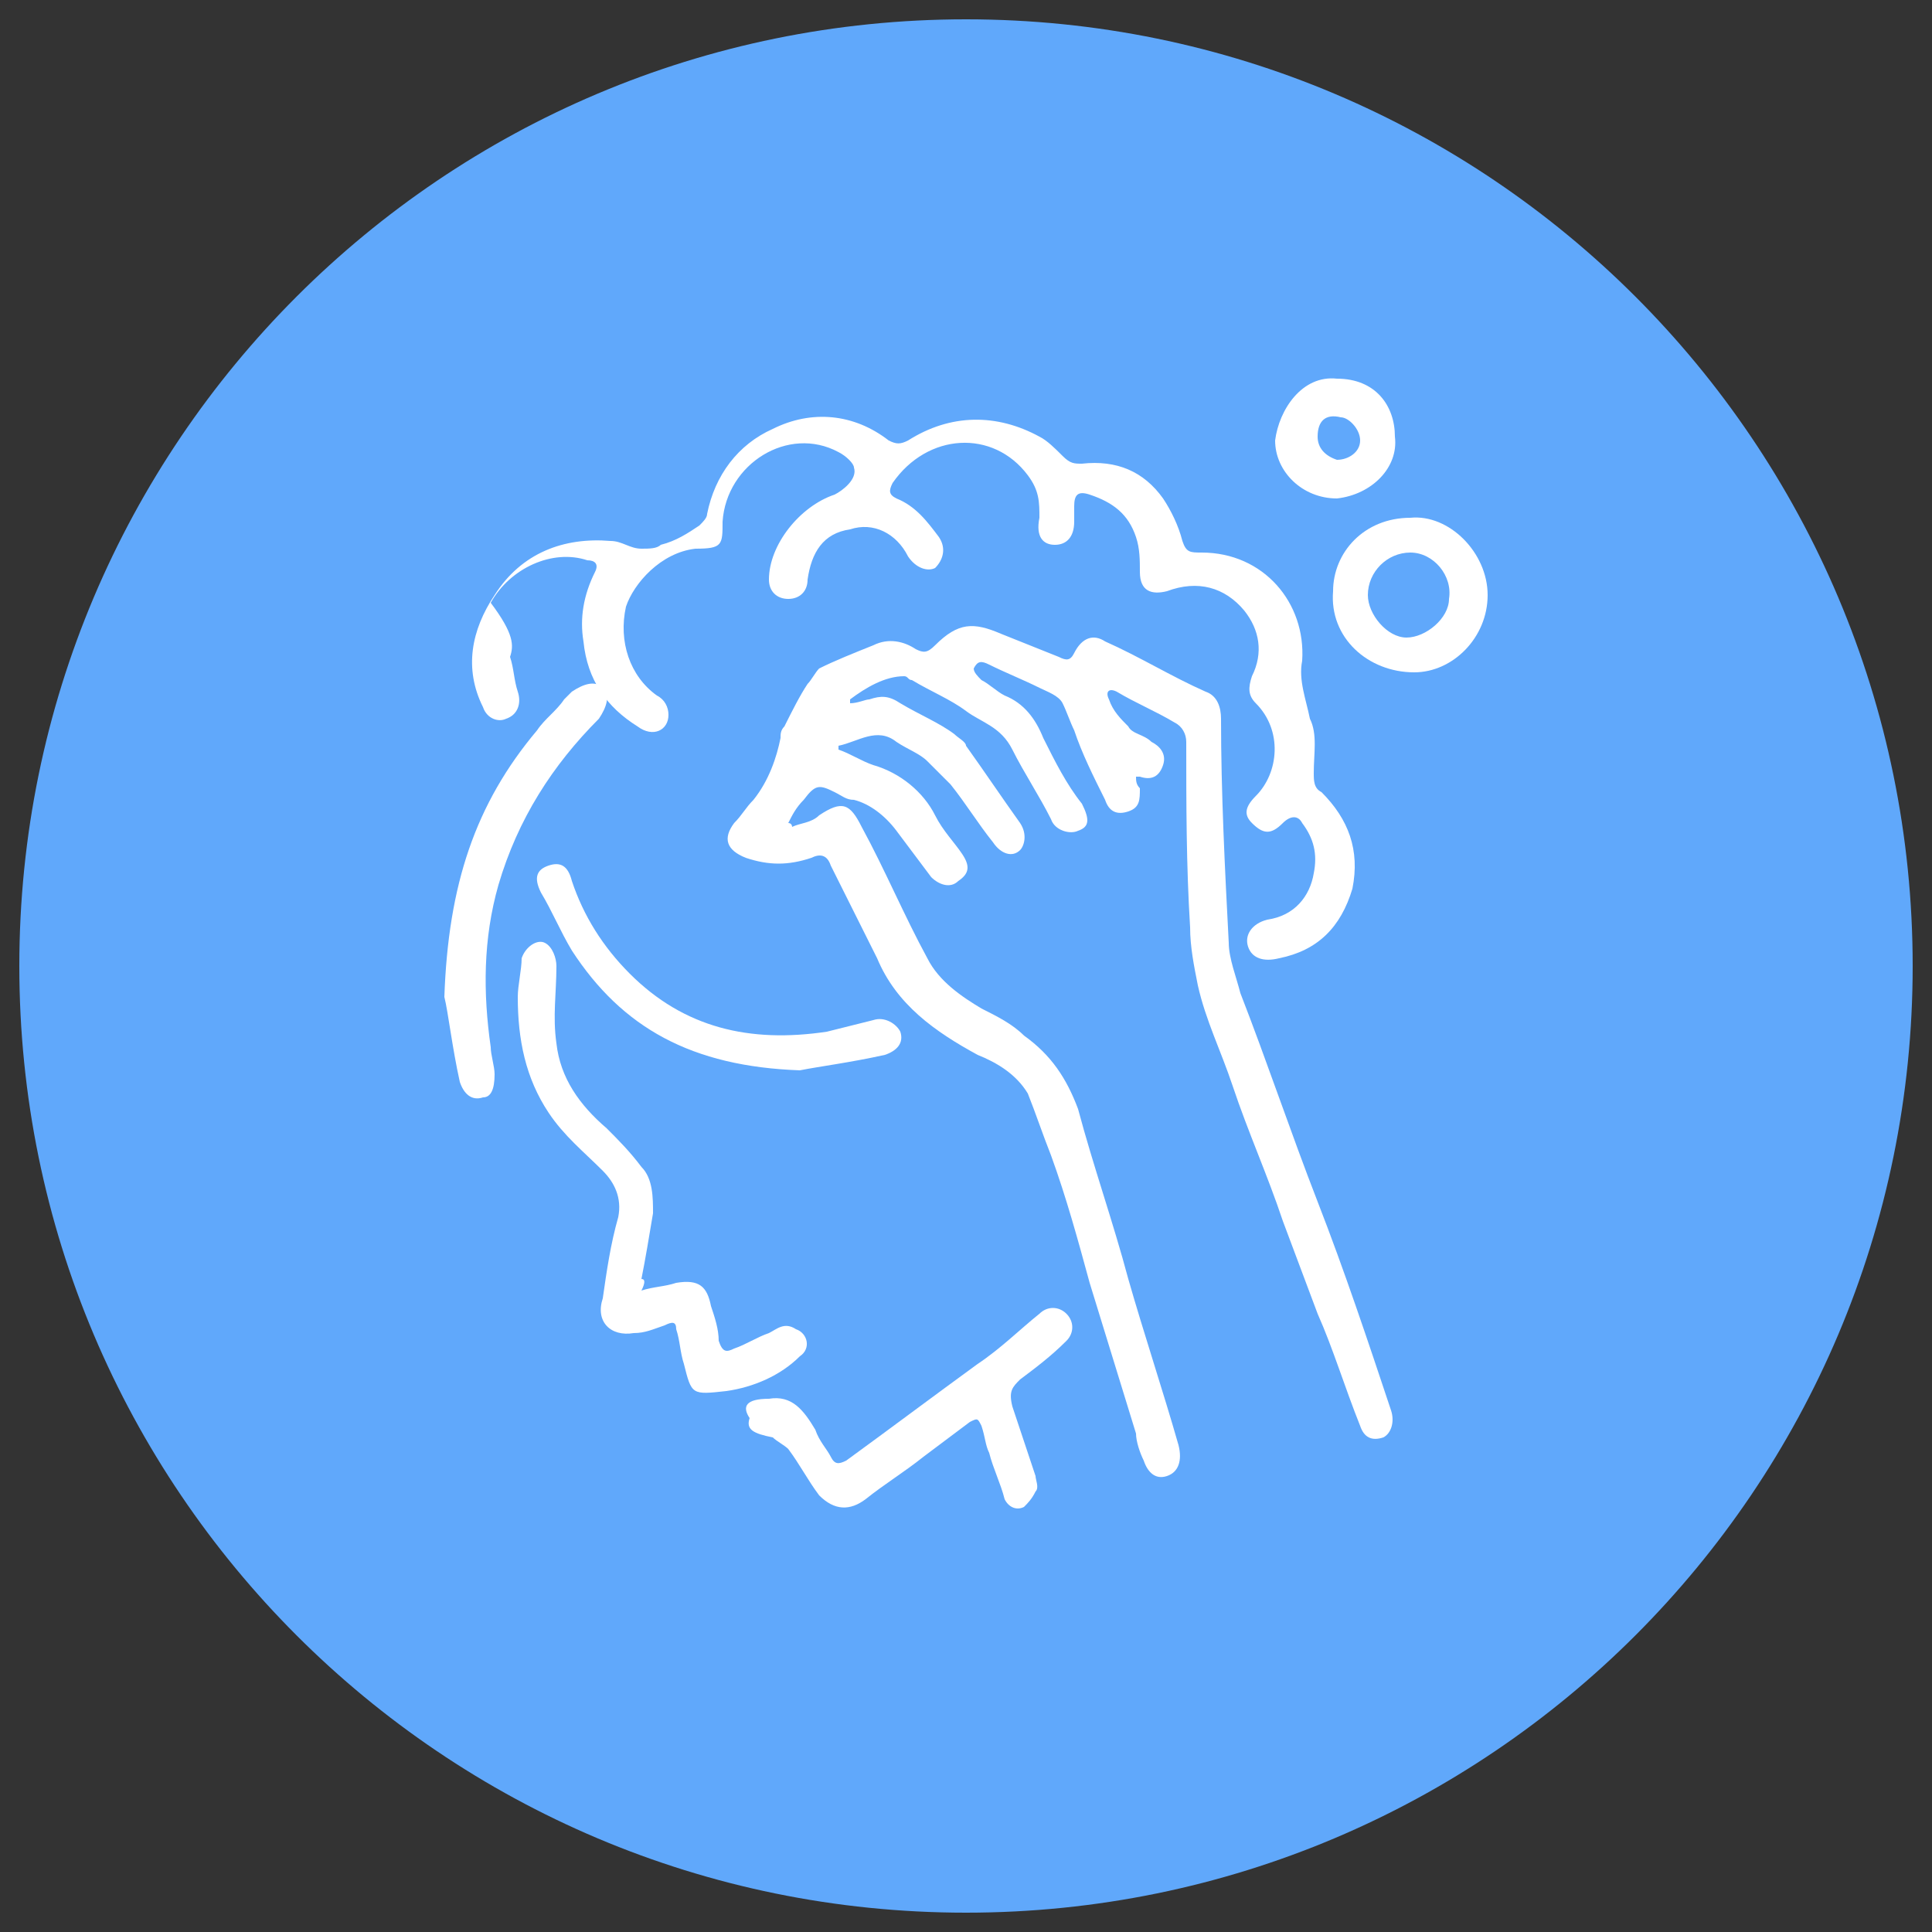 <svg xmlns="http://www.w3.org/2000/svg" fill="none" viewBox="0 0 50 50" height="50" width="50">
<rect x="0" y="0" width="50" height="50" fill="#333333" stroke="none"/>
<g clip-path="url(#clip0_54_15)">
<path fill="#60A8FB" d="M25 49.5C38.531 49.5 49.5 38.531 49.5 25C49.5 11.469 38.531 0.5 25 0.5C11.469 0.5 0.5 11.469 0.5 25C0.5 38.531 11.469 49.5 25 49.5Z"></path>
<path fill="white" d="M20.5 21.4C20.7 21.3 21 21.3 21.2 21.1C21.8 20.7 22 20.8 22.3 21.4C22.9 22.5 23.4 23.7 24 24.8C24.3 25.4 24.9 25.8 25.4 26.1C25.8 26.3 26.2 26.5 26.5 26.8C27.2 27.3 27.6 27.9 27.9 28.7C28.3 30.2 28.8 31.6 29.2 33.1C29.6 34.5 30.1 36 30.5 37.4C30.6 37.8 30.5 38.1 30.2 38.2C29.9 38.3 29.7 38.1 29.6 37.8C29.5 37.6 29.4 37.3 29.4 37.1C29 35.8 28.6 34.5 28.2 33.2C27.9 32.1 27.6 31 27.2 29.9C27 29.4 26.8 28.8 26.6 28.3C26.3 27.8 25.8 27.5 25.3 27.3C24.2 26.7 23.2 26 22.7 24.8C22.3 24 21.9 23.2 21.5 22.4C21.4 22.1 21.2 22.1 21 22.2C20.4 22.4 19.9 22.4 19.3 22.2C18.8 22 18.7 21.7 19 21.3C19.2 21.1 19.3 20.9 19.5 20.7C19.9 20.2 20.1 19.6 20.2 19.1C20.2 19 20.2 18.9 20.3 18.8C20.5 18.4 20.7 18 20.9 17.7C21 17.6 21.1 17.4 21.2 17.3C21.6 17.1 22.1 16.9 22.6 16.7C23 16.5 23.4 16.6 23.7 16.8C23.9 16.9 24 16.9 24.2 16.7C24.8 16.1 25.2 16.1 25.9 16.4C26.4 16.6 26.9 16.8 27.4 17C27.6 17.1 27.7 17.1 27.8 16.9C28 16.5 28.3 16.4 28.6 16.6C29.5 17 30.3 17.5 31.2 17.9C31.5 18 31.6 18.3 31.6 18.6C31.6 20.5 31.7 22.5 31.8 24.4C31.8 24.8 32 25.3 32.1 25.7C32.8 27.5 33.4 29.3 34.1 31.1C34.8 32.9 35.4 34.7 36 36.5C36.1 36.8 36 37.1 35.8 37.2C35.5 37.3 35.3 37.2 35.2 36.9C34.8 35.9 34.5 34.9 34.1 34C33.8 33.2 33.5 32.4 33.2 31.6C32.8 30.4 32.3 29.3 31.9 28.1C31.6 27.2 31.2 26.4 31 25.5C30.9 25 30.8 24.5 30.8 24C30.7 22.4 30.7 20.8 30.7 19.2C30.7 19 30.6 18.8 30.4 18.7C29.9 18.4 29.4 18.2 28.9 17.9C28.7 17.8 28.6 17.9 28.7 18.1C28.8 18.4 29 18.6 29.2 18.8C29.3 19 29.6 19 29.8 19.2C30 19.3 30.2 19.5 30.1 19.8C30 20.1 29.8 20.2 29.5 20.1H29.4C29.4 20.2 29.4 20.3 29.5 20.4C29.5 20.7 29.5 20.9 29.2 21C28.9 21.1 28.7 21 28.6 20.7C28.3 20.1 28 19.5 27.8 18.9C27.7 18.7 27.6 18.4 27.5 18.2C27.4 18 27.1 17.9 26.9 17.8C26.5 17.6 26 17.4 25.6 17.2C25.4 17.1 25.3 17.1 25.2 17.3C25.2 17.4 25.3 17.5 25.4 17.6C25.6 17.7 25.8 17.9 26 18C26.5 18.2 26.8 18.6 27 19.1C27.3 19.7 27.6 20.3 28 20.8C28.2 21.2 28.2 21.4 27.9 21.5C27.7 21.6 27.3 21.5 27.2 21.2C26.9 20.6 26.5 20 26.2 19.4C25.9 18.8 25.4 18.7 25 18.4C24.6 18.1 24.1 17.9 23.6 17.6C23.5 17.6 23.5 17.5 23.4 17.5C22.9 17.5 22.4 17.8 22 18.1V18.2C22.2 18.2 22.4 18.1 22.5 18.1C22.8 18 23 18 23.3 18.2C23.8 18.5 24.3 18.7 24.7 19C24.8 19.1 25 19.2 25 19.3C25.5 20 25.9 20.6 26.4 21.3C26.6 21.6 26.5 21.9 26.4 22C26.2 22.2 25.9 22.1 25.7 21.8C25.3 21.3 25 20.8 24.6 20.3C24.4 20.1 24.2 19.9 24 19.7C23.8 19.5 23.5 19.4 23.2 19.2C22.7 18.8 22.2 19.2 21.7 19.3V19.4C22 19.5 22.3 19.7 22.6 19.8C23.3 20 23.9 20.5 24.2 21.1C24.4 21.5 24.7 21.8 24.9 22.1C25.1 22.4 25.1 22.6 24.8 22.8C24.6 23 24.3 22.9 24.1 22.7C23.8 22.3 23.5 21.9 23.2 21.5C22.9 21.1 22.5 20.8 22.1 20.7C21.9 20.7 21.8 20.6 21.6 20.5C21.2 20.3 21.1 20.3 20.8 20.7C20.6 20.9 20.5 21.1 20.4 21.3C20.5 21.3 20.5 21.4 20.5 21.4Z"></path>
<path fill="white" d="M13.2 17C13.3 17.3 13.3 17.6 13.4 17.9C13.5 18.2 13.4 18.5 13.1 18.6C12.9 18.7 12.6 18.6 12.5 18.3C12 17.3 12.2 16.3 12.8 15.4C13.5 14.3 14.6 13.9 15.8 14C16.1 14 16.3 14.2 16.6 14.2C16.8 14.2 17 14.2 17.1 14.1C17.5 14 17.8 13.8 18.1 13.6C18.2 13.5 18.3 13.4 18.3 13.3C18.5 12.3 19.1 11.5 20 11.1C21 10.6 22.1 10.7 23 11.4C23.2 11.5 23.3 11.5 23.5 11.4C24.6 10.7 25.8 10.7 26.9 11.3C27.1 11.4 27.3 11.6 27.5 11.8C27.7 12 27.8 12 28 12C28.9 11.9 29.6 12.2 30.1 12.9C30.3 13.2 30.5 13.6 30.6 14C30.7 14.3 30.8 14.3 31.1 14.3C32.7 14.3 33.8 15.6 33.7 17.1C33.6 17.6 33.8 18.1 33.9 18.6C34.1 19 34 19.5 34 20C34 20.2 34 20.4 34.2 20.5C34.9 21.2 35.2 22 35 23C34.7 24 34.1 24.6 33.1 24.8C32.7 24.9 32.4 24.8 32.3 24.5C32.2 24.2 32.4 23.9 32.8 23.8C33.5 23.7 33.9 23.2 34 22.6C34.1 22.1 34 21.7 33.7 21.3C33.6 21.1 33.4 21.1 33.2 21.3C32.9 21.6 32.7 21.6 32.4 21.3C32.2 21.1 32.2 20.9 32.5 20.6C33.1 20 33.2 18.9 32.5 18.2C32.3 18 32.3 17.8 32.4 17.5C32.7 16.9 32.6 16.3 32.2 15.8C31.7 15.2 31 15 30.2 15.3C29.8 15.4 29.5 15.3 29.5 14.8C29.5 14.5 29.5 14.2 29.4 13.9C29.2 13.3 28.8 13 28.2 12.8C27.9 12.7 27.8 12.8 27.8 13.1C27.8 13.2 27.8 13.3 27.8 13.5C27.8 13.9 27.6 14.1 27.3 14.1C27 14.1 26.8 13.9 26.9 13.4C26.9 13 26.9 12.7 26.6 12.3C25.7 11.1 24 11.2 23.1 12.5C23 12.7 23 12.8 23.2 12.9C23.7 13.1 24 13.5 24.3 13.9C24.5 14.2 24.4 14.5 24.2 14.7C24 14.8 23.7 14.7 23.5 14.4C23.2 13.8 22.6 13.5 22 13.7C21.3 13.8 21 14.3 20.9 15C20.9 15.3 20.7 15.5 20.4 15.5C20.1 15.5 19.9 15.3 19.9 15C19.9 14.1 20.7 13.1 21.6 12.8C21.8 12.7 22.2 12.4 22.1 12.1C22.1 12 21.9 11.8 21.7 11.7C20.4 11 18.8 12 18.7 13.5C18.7 14.1 18.7 14.2 18 14.2C17.1 14.3 16.4 15.1 16.2 15.7C16 16.6 16.3 17.5 17 18C17.2 18.1 17.3 18.3 17.3 18.5C17.3 18.9 16.9 19.1 16.5 18.8C15.7 18.3 15.2 17.6 15.1 16.6C15 16 15.1 15.4 15.4 14.8C15.5 14.6 15.4 14.5 15.2 14.5C14.3 14.2 13.2 14.7 12.7 15.6C13.3 16.4 13.3 16.7 13.2 17Z"></path>
<path fill="white" d="M16.6 33.4C16.9 33.3 17.2 33.3 17.5 33.2C18.1 33.1 18.3 33.3 18.4 33.8C18.5 34.1 18.6 34.4 18.6 34.7C18.7 35 18.8 35 19 34.9C19.3 34.8 19.6 34.6 19.9 34.5C20.1 34.4 20.3 34.2 20.6 34.4C20.9 34.5 21 34.9 20.7 35.1C20.2 35.6 19.5 35.9 18.8 36C17.9 36.1 17.9 36.1 17.7 35.3C17.6 35 17.6 34.7 17.5 34.4C17.5 34.2 17.4 34.2 17.2 34.3C16.9 34.4 16.7 34.5 16.4 34.5C15.8 34.6 15.4 34.2 15.6 33.6C15.7 32.9 15.8 32.2 16 31.5C16.1 31 15.9 30.6 15.6 30.3C15.1 29.8 14.6 29.4 14.2 28.8C13.6 27.9 13.4 26.9 13.4 25.8C13.4 25.5 13.5 25.1 13.5 24.8C13.6 24.5 13.9 24.3 14.1 24.4C14.3 24.5 14.4 24.8 14.4 25C14.4 25.7 14.3 26.3 14.4 27C14.5 27.9 15 28.6 15.7 29.2C16 29.5 16.3 29.8 16.6 30.2C16.9 30.5 16.9 31 16.9 31.4C16.8 32 16.7 32.6 16.6 33.1C16.7 33.1 16.7 33.2 16.6 33.4Z"></path>
<path fill="white" d="M19.9 36.2C20.5 36.1 20.8 36.5 21.1 37C21.2 37.3 21.4 37.5 21.5 37.7C21.6 37.9 21.7 37.9 21.9 37.8C23 37 24.2 36.1 25.3 35.3C25.9 34.9 26.4 34.4 26.9 34C27.1 33.8 27.4 33.8 27.6 34C27.8 34.2 27.8 34.5 27.6 34.7C27.2 35.1 26.8 35.4 26.4 35.7C26.2 35.9 26.1 36 26.2 36.4C26.4 37 26.6 37.6 26.8 38.2C26.8 38.3 26.9 38.5 26.8 38.6C26.7 38.8 26.6 38.9 26.5 39C26.3 39.1 26.1 39 26 38.8C25.9 38.4 25.7 38 25.6 37.6C25.5 37.4 25.5 37.2 25.4 36.9C25.3 36.7 25.3 36.7 25.1 36.8C24.7 37.1 24.3 37.4 23.9 37.7C23.4 38.1 22.9 38.4 22.4 38.8C22 39.1 21.6 39.1 21.2 38.7C20.9 38.3 20.7 37.9 20.4 37.5C20.3 37.4 20.1 37.3 20 37.2C19.5 37.1 19.3 37 19.4 36.7C19.2 36.4 19.3 36.2 19.9 36.2Z"></path>
<path fill="white" d="M11.5 25.8C11.6 22.9 12.3 20.8 13.9 18.9C14.1 18.6 14.4 18.4 14.6 18.1C14.7 18 14.7 18 14.8 17.9C15.1 17.7 15.4 17.6 15.6 17.8C15.8 18 15.7 18.3 15.5 18.6C14.3 19.8 13.4 21.2 12.9 22.9C12.5 24.3 12.5 25.7 12.7 27.1C12.7 27.3 12.8 27.6 12.8 27.8C12.8 28.2 12.7 28.4 12.5 28.4C12.2 28.5 12 28.3 11.9 28C11.7 27.1 11.6 26.2 11.5 25.8Z"></path>
<path fill="white" d="M20.7 27.7C17.9 27.6 16.1 26.6 14.8 24.6C14.5 24.1 14.3 23.6 14 23.1C13.8 22.7 13.9 22.5 14.2 22.4C14.5 22.3 14.7 22.4 14.8 22.8C15.1 23.7 15.6 24.5 16.3 25.2C17.7 26.6 19.4 27 21.4 26.7C21.8 26.6 22.2 26.5 22.6 26.4C22.9 26.3 23.2 26.5 23.3 26.7C23.4 27 23.2 27.2 22.9 27.3C22 27.5 21.2 27.6 20.7 27.7Z"></path>
<path fill="white" d="M36.5 13.4C37.5 13.3 38.5 14.3 38.5 15.4C38.5 16.5 37.6 17.4 36.6 17.4C35.4 17.4 34.4 16.5 34.5 15.3C34.5 14.3 35.3 13.4 36.5 13.4ZM36.5 14.3C35.9 14.3 35.4 14.8 35.4 15.4C35.4 15.9 35.9 16.5 36.4 16.5C36.9 16.5 37.5 16 37.5 15.5C37.6 14.9 37.1 14.3 36.5 14.3Z"></path>
<path fill="white" d="M34.6 9.8C35.6 9.8 36.1 10.5 36.1 11.3C36.2 12.1 35.5 12.8 34.6 12.9C33.7 12.9 33 12.2 33 11.4C33.1 10.6 33.7 9.7 34.6 9.8ZM34.1 11.3C34.1 11.6 34.3 11.8 34.6 11.9C34.9 11.9 35.2 11.7 35.2 11.4C35.2 11.1 34.9 10.8 34.7 10.8C34.3 10.7 34.1 10.9 34.1 11.3Z"></path>
</g>
<defs>
<clipPath id="clip0_54_15">
<rect transform="translate(0.5 0.5)" fill="white" height="49" width="49"></rect>
</clipPath>
</defs>
</svg>
